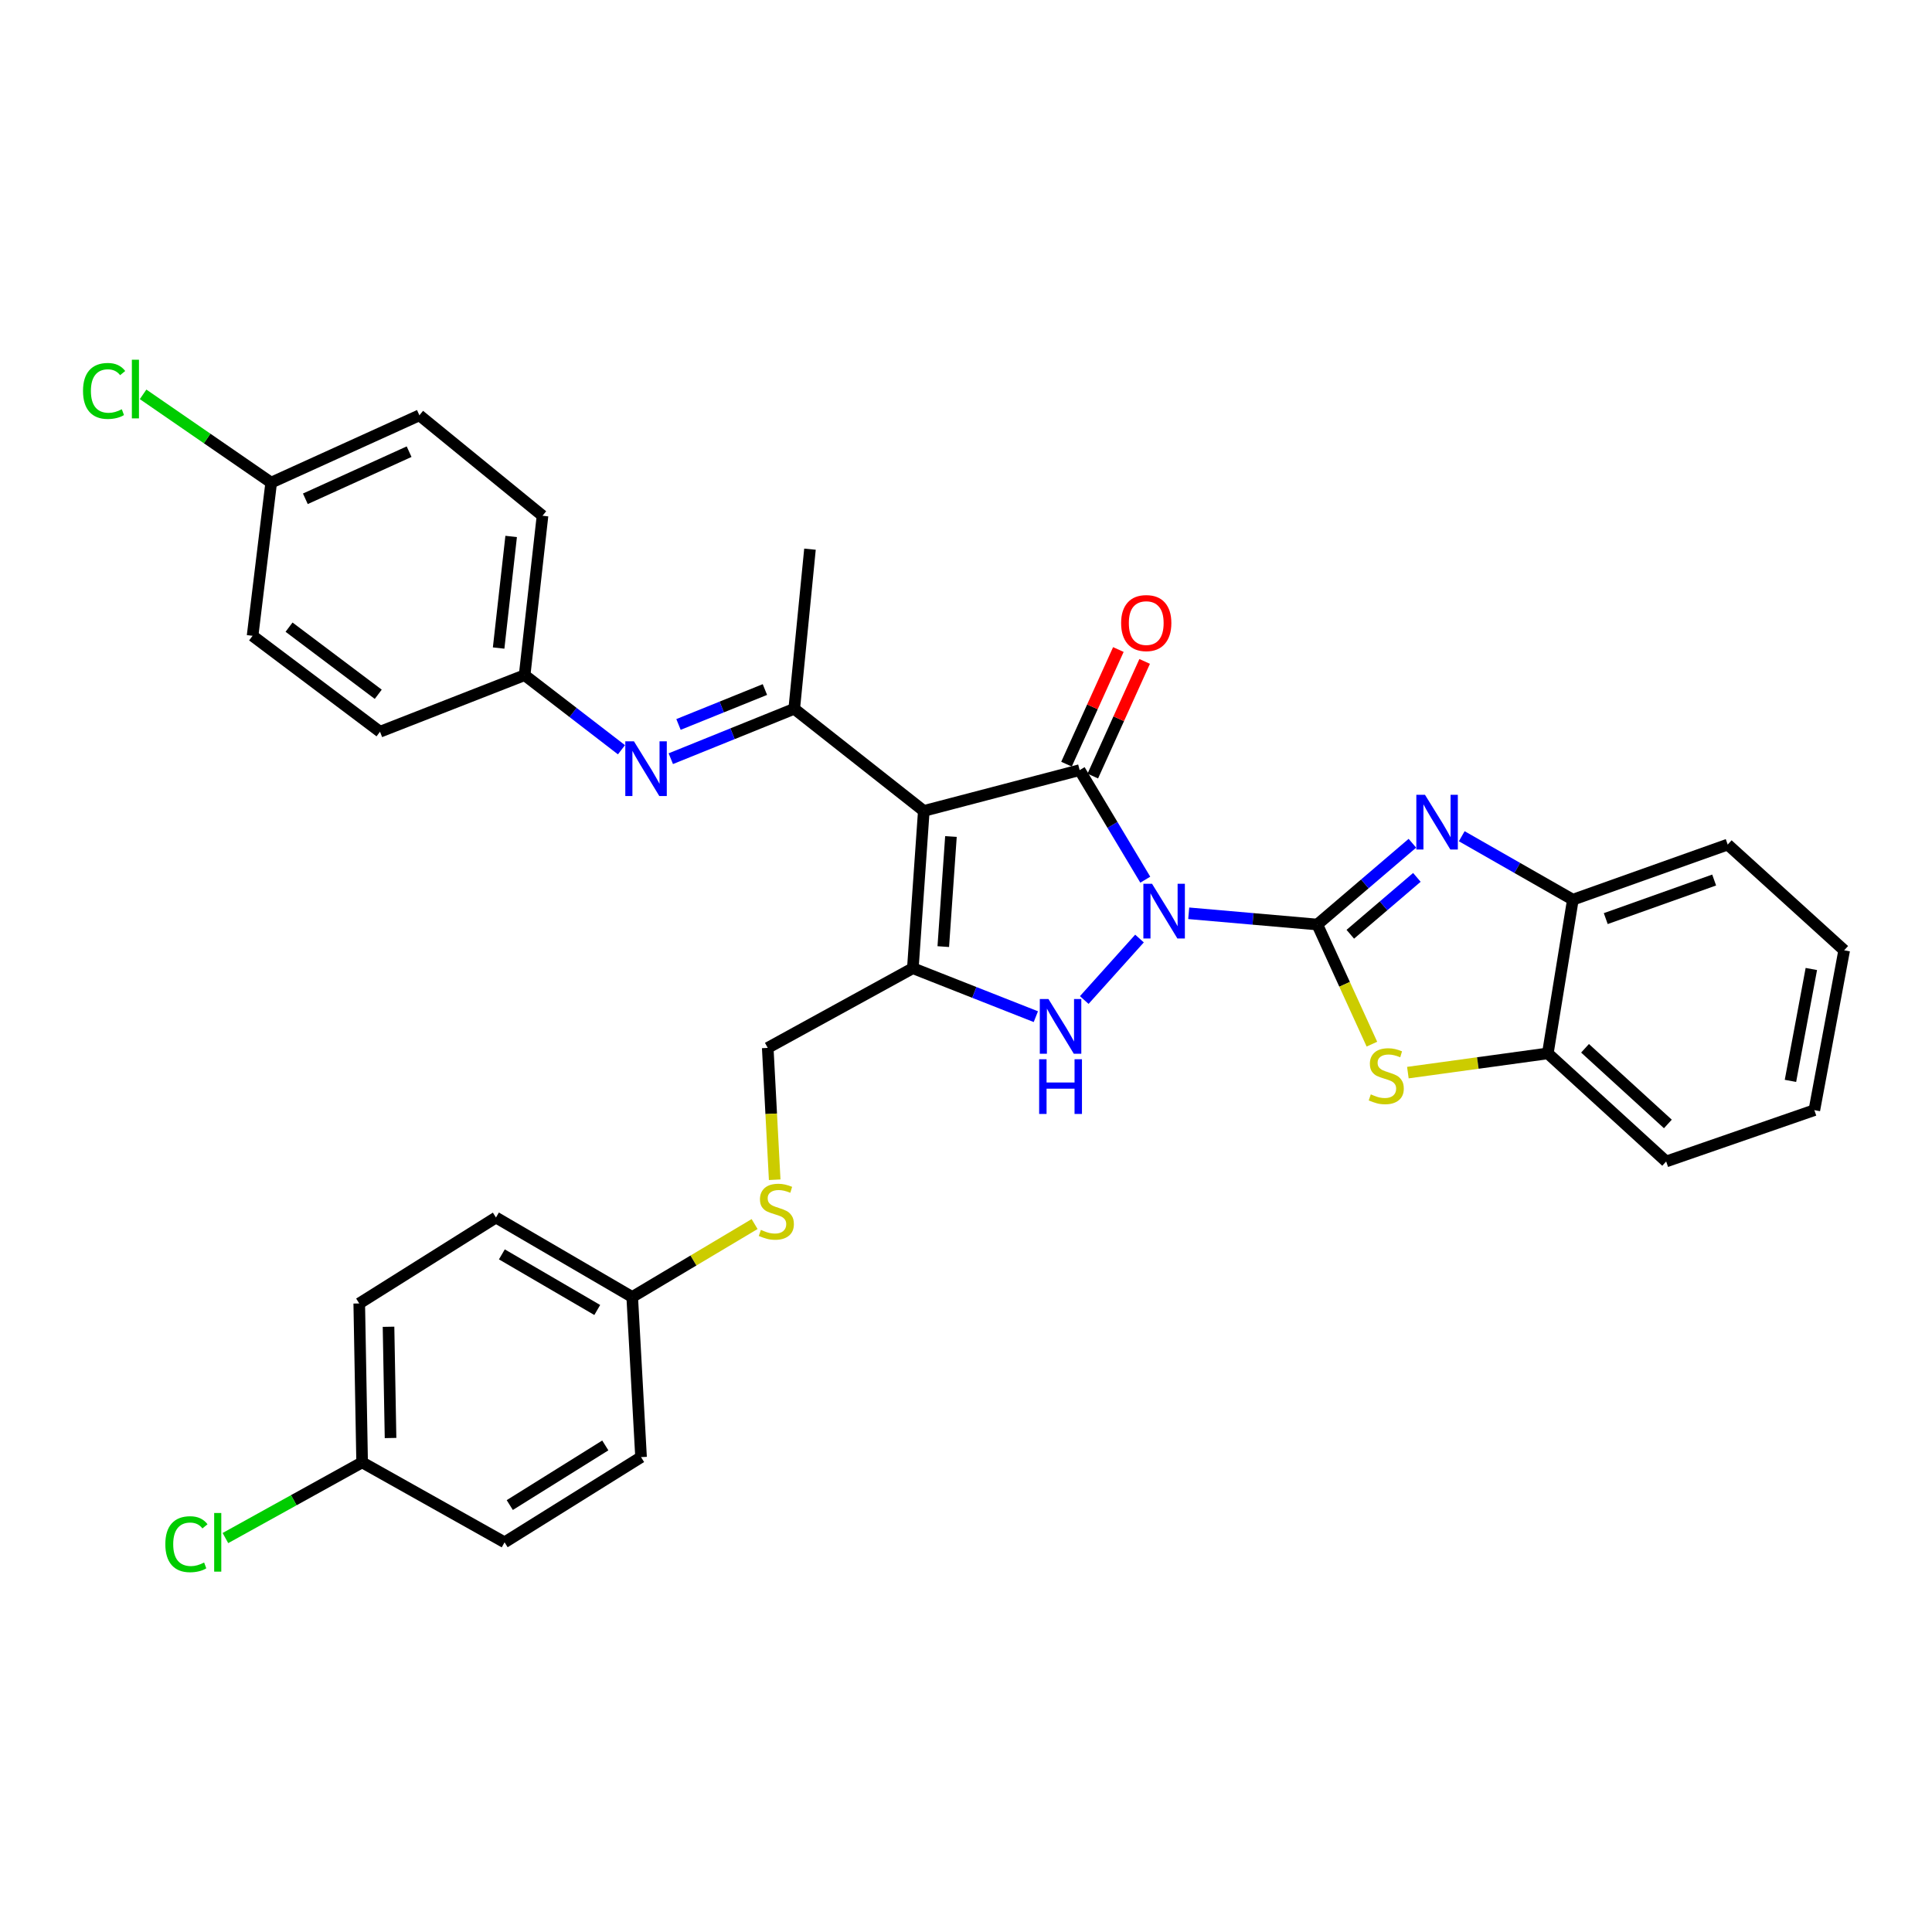 <?xml version='1.0' encoding='iso-8859-1'?>
<svg version='1.1' baseProfile='full'
              xmlns='http://www.w3.org/2000/svg'
                      xmlns:rdkit='http://www.rdkit.org/xml'
                      xmlns:xlink='http://www.w3.org/1999/xlink'
                  xml:space='preserve'
width='1000px' height='1000px' viewBox='0 0 1000 1000'>
<!-- END OF HEADER -->
<rect style='opacity:1.0;fill:#FFFFFF;stroke:none' width='1000' height='1000' x='0' y='0'> </rect>
<path class='bond-0' d='M 615.279,472.714 L 648.554,475.622' style='fill:none;fill-rule:evenodd;stroke:#0000FF;stroke-width:6px;stroke-linecap:butt;stroke-linejoin:miter;stroke-opacity:1' />
<path class='bond-0' d='M 648.554,475.622 L 681.828,478.53' style='fill:none;fill-rule:evenodd;stroke:#000000;stroke-width:6px;stroke-linecap:butt;stroke-linejoin:miter;stroke-opacity:1' />
<path class='bond-1' d='M 592.792,455.314 L 575.808,426.963' style='fill:none;fill-rule:evenodd;stroke:#0000FF;stroke-width:6px;stroke-linecap:butt;stroke-linejoin:miter;stroke-opacity:1' />
<path class='bond-1' d='M 575.808,426.963 L 558.824,398.612' style='fill:none;fill-rule:evenodd;stroke:#000000;stroke-width:6px;stroke-linecap:butt;stroke-linejoin:miter;stroke-opacity:1' />
<path class='bond-4' d='M 589.804,485.787 L 561.21,517.611' style='fill:none;fill-rule:evenodd;stroke:#0000FF;stroke-width:6px;stroke-linecap:butt;stroke-linejoin:miter;stroke-opacity:1' />
<path class='bond-5' d='M 681.828,478.53 L 706.441,457.497' style='fill:none;fill-rule:evenodd;stroke:#000000;stroke-width:6px;stroke-linecap:butt;stroke-linejoin:miter;stroke-opacity:1' />
<path class='bond-5' d='M 706.441,457.497 L 731.053,436.464' style='fill:none;fill-rule:evenodd;stroke:#0000FF;stroke-width:6px;stroke-linecap:butt;stroke-linejoin:miter;stroke-opacity:1' />
<path class='bond-5' d='M 698.914,483.574 L 716.143,468.851' style='fill:none;fill-rule:evenodd;stroke:#000000;stroke-width:6px;stroke-linecap:butt;stroke-linejoin:miter;stroke-opacity:1' />
<path class='bond-5' d='M 716.143,468.851 L 733.372,454.128' style='fill:none;fill-rule:evenodd;stroke:#0000FF;stroke-width:6px;stroke-linecap:butt;stroke-linejoin:miter;stroke-opacity:1' />
<path class='bond-6' d='M 681.828,478.53 L 695.962,509.491' style='fill:none;fill-rule:evenodd;stroke:#000000;stroke-width:6px;stroke-linecap:butt;stroke-linejoin:miter;stroke-opacity:1' />
<path class='bond-6' d='M 695.962,509.491 L 710.096,540.453' style='fill:none;fill-rule:evenodd;stroke:#CCCC00;stroke-width:6px;stroke-linecap:butt;stroke-linejoin:miter;stroke-opacity:1' />
<path class='bond-2' d='M 558.824,398.612 L 478.159,419.736' style='fill:none;fill-rule:evenodd;stroke:#000000;stroke-width:6px;stroke-linecap:butt;stroke-linejoin:miter;stroke-opacity:1' />
<path class='bond-12' d='M 565.627,401.69 L 579.049,372.019' style='fill:none;fill-rule:evenodd;stroke:#000000;stroke-width:6px;stroke-linecap:butt;stroke-linejoin:miter;stroke-opacity:1' />
<path class='bond-12' d='M 579.049,372.019 L 592.471,342.348' style='fill:none;fill-rule:evenodd;stroke:#FF0000;stroke-width:6px;stroke-linecap:butt;stroke-linejoin:miter;stroke-opacity:1' />
<path class='bond-12' d='M 552.02,395.534 L 565.442,365.863' style='fill:none;fill-rule:evenodd;stroke:#000000;stroke-width:6px;stroke-linecap:butt;stroke-linejoin:miter;stroke-opacity:1' />
<path class='bond-12' d='M 565.442,365.863 L 578.864,336.193' style='fill:none;fill-rule:evenodd;stroke:#FF0000;stroke-width:6px;stroke-linecap:butt;stroke-linejoin:miter;stroke-opacity:1' />
<path class='bond-7' d='M 478.159,419.736 L 411.094,366.875' style='fill:none;fill-rule:evenodd;stroke:#000000;stroke-width:6px;stroke-linecap:butt;stroke-linejoin:miter;stroke-opacity:1' />
<path class='bond-33' d='M 478.159,419.736 L 472.492,501.139' style='fill:none;fill-rule:evenodd;stroke:#000000;stroke-width:6px;stroke-linecap:butt;stroke-linejoin:miter;stroke-opacity:1' />
<path class='bond-33' d='M 492.208,432.984 L 488.241,489.966' style='fill:none;fill-rule:evenodd;stroke:#000000;stroke-width:6px;stroke-linecap:butt;stroke-linejoin:miter;stroke-opacity:1' />
<path class='bond-3' d='M 472.492,501.139 L 504.32,513.682' style='fill:none;fill-rule:evenodd;stroke:#000000;stroke-width:6px;stroke-linecap:butt;stroke-linejoin:miter;stroke-opacity:1' />
<path class='bond-3' d='M 504.32,513.682 L 536.148,526.224' style='fill:none;fill-rule:evenodd;stroke:#0000FF;stroke-width:6px;stroke-linecap:butt;stroke-linejoin:miter;stroke-opacity:1' />
<path class='bond-11' d='M 472.492,501.139 L 397.379,542.384' style='fill:none;fill-rule:evenodd;stroke:#000000;stroke-width:6px;stroke-linecap:butt;stroke-linejoin:miter;stroke-opacity:1' />
<path class='bond-9' d='M 756.596,432.833 L 785.352,449.255' style='fill:none;fill-rule:evenodd;stroke:#0000FF;stroke-width:6px;stroke-linecap:butt;stroke-linejoin:miter;stroke-opacity:1' />
<path class='bond-9' d='M 785.352,449.255 L 814.109,465.677' style='fill:none;fill-rule:evenodd;stroke:#000000;stroke-width:6px;stroke-linecap:butt;stroke-linejoin:miter;stroke-opacity:1' />
<path class='bond-10' d='M 728.713,555.184 L 764.931,550.207' style='fill:none;fill-rule:evenodd;stroke:#CCCC00;stroke-width:6px;stroke-linecap:butt;stroke-linejoin:miter;stroke-opacity:1' />
<path class='bond-10' d='M 764.931,550.207 L 801.149,545.23' style='fill:none;fill-rule:evenodd;stroke:#000000;stroke-width:6px;stroke-linecap:butt;stroke-linejoin:miter;stroke-opacity:1' />
<path class='bond-8' d='M 411.094,366.875 L 379.149,379.786' style='fill:none;fill-rule:evenodd;stroke:#000000;stroke-width:6px;stroke-linecap:butt;stroke-linejoin:miter;stroke-opacity:1' />
<path class='bond-8' d='M 379.149,379.786 L 347.204,392.697' style='fill:none;fill-rule:evenodd;stroke:#0000FF;stroke-width:6px;stroke-linecap:butt;stroke-linejoin:miter;stroke-opacity:1' />
<path class='bond-8' d='M 395.914,356.902 L 373.553,365.94' style='fill:none;fill-rule:evenodd;stroke:#000000;stroke-width:6px;stroke-linecap:butt;stroke-linejoin:miter;stroke-opacity:1' />
<path class='bond-8' d='M 373.553,365.94 L 351.191,374.977' style='fill:none;fill-rule:evenodd;stroke:#0000FF;stroke-width:6px;stroke-linecap:butt;stroke-linejoin:miter;stroke-opacity:1' />
<path class='bond-20' d='M 411.094,366.875 L 419.242,284.253' style='fill:none;fill-rule:evenodd;stroke:#000000;stroke-width:6px;stroke-linecap:butt;stroke-linejoin:miter;stroke-opacity:1' />
<path class='bond-14' d='M 321.672,388.074 L 296.609,368.771' style='fill:none;fill-rule:evenodd;stroke:#0000FF;stroke-width:6px;stroke-linecap:butt;stroke-linejoin:miter;stroke-opacity:1' />
<path class='bond-14' d='M 296.609,368.771 L 271.545,349.468' style='fill:none;fill-rule:evenodd;stroke:#000000;stroke-width:6px;stroke-linecap:butt;stroke-linejoin:miter;stroke-opacity:1' />
<path class='bond-29' d='M 814.109,465.677 L 894.259,437.152' style='fill:none;fill-rule:evenodd;stroke:#000000;stroke-width:6px;stroke-linecap:butt;stroke-linejoin:miter;stroke-opacity:1' />
<path class='bond-29' d='M 831.139,475.469 L 887.244,455.501' style='fill:none;fill-rule:evenodd;stroke:#000000;stroke-width:6px;stroke-linecap:butt;stroke-linejoin:miter;stroke-opacity:1' />
<path class='bond-34' d='M 814.109,465.677 L 801.149,545.23' style='fill:none;fill-rule:evenodd;stroke:#000000;stroke-width:6px;stroke-linecap:butt;stroke-linejoin:miter;stroke-opacity:1' />
<path class='bond-30' d='M 801.149,545.23 L 862.406,601.177' style='fill:none;fill-rule:evenodd;stroke:#000000;stroke-width:6px;stroke-linecap:butt;stroke-linejoin:miter;stroke-opacity:1' />
<path class='bond-30' d='M 820.409,542.594 L 863.289,581.758' style='fill:none;fill-rule:evenodd;stroke:#000000;stroke-width:6px;stroke-linecap:butt;stroke-linejoin:miter;stroke-opacity:1' />
<path class='bond-13' d='M 397.379,542.384 L 399.178,576.507' style='fill:none;fill-rule:evenodd;stroke:#000000;stroke-width:6px;stroke-linecap:butt;stroke-linejoin:miter;stroke-opacity:1' />
<path class='bond-13' d='M 399.178,576.507 L 400.978,610.63' style='fill:none;fill-rule:evenodd;stroke:#CCCC00;stroke-width:6px;stroke-linecap:butt;stroke-linejoin:miter;stroke-opacity:1' />
<path class='bond-15' d='M 390.583,633.57 L 358.909,652.445' style='fill:none;fill-rule:evenodd;stroke:#CCCC00;stroke-width:6px;stroke-linecap:butt;stroke-linejoin:miter;stroke-opacity:1' />
<path class='bond-15' d='M 358.909,652.445 L 327.235,671.321' style='fill:none;fill-rule:evenodd;stroke:#000000;stroke-width:6px;stroke-linecap:butt;stroke-linejoin:miter;stroke-opacity:1' />
<path class='bond-21' d='M 271.545,349.468 L 196.697,378.74' style='fill:none;fill-rule:evenodd;stroke:#000000;stroke-width:6px;stroke-linecap:butt;stroke-linejoin:miter;stroke-opacity:1' />
<path class='bond-22' d='M 271.545,349.468 L 280.805,266.954' style='fill:none;fill-rule:evenodd;stroke:#000000;stroke-width:6px;stroke-linecap:butt;stroke-linejoin:miter;stroke-opacity:1' />
<path class='bond-22' d='M 258.092,335.426 L 264.574,277.665' style='fill:none;fill-rule:evenodd;stroke:#000000;stroke-width:6px;stroke-linecap:butt;stroke-linejoin:miter;stroke-opacity:1' />
<path class='bond-23' d='M 327.235,671.321 L 331.807,754.209' style='fill:none;fill-rule:evenodd;stroke:#000000;stroke-width:6px;stroke-linecap:butt;stroke-linejoin:miter;stroke-opacity:1' />
<path class='bond-24' d='M 327.235,671.321 L 256.71,630.192' style='fill:none;fill-rule:evenodd;stroke:#000000;stroke-width:6px;stroke-linecap:butt;stroke-linejoin:miter;stroke-opacity:1' />
<path class='bond-24' d='M 309.133,678.053 L 259.765,649.263' style='fill:none;fill-rule:evenodd;stroke:#000000;stroke-width:6px;stroke-linecap:butt;stroke-linejoin:miter;stroke-opacity:1' />
<path class='bond-16' d='M 140.368,249.803 L 217.083,214.964' style='fill:none;fill-rule:evenodd;stroke:#000000;stroke-width:6px;stroke-linecap:butt;stroke-linejoin:miter;stroke-opacity:1' />
<path class='bond-16' d='M 158.051,258.176 L 211.751,233.788' style='fill:none;fill-rule:evenodd;stroke:#000000;stroke-width:6px;stroke-linecap:butt;stroke-linejoin:miter;stroke-opacity:1' />
<path class='bond-19' d='M 140.368,249.803 L 107.217,226.958' style='fill:none;fill-rule:evenodd;stroke:#000000;stroke-width:6px;stroke-linecap:butt;stroke-linejoin:miter;stroke-opacity:1' />
<path class='bond-19' d='M 107.217,226.958 L 74.065,204.112' style='fill:none;fill-rule:evenodd;stroke:#00CC00;stroke-width:6px;stroke-linecap:butt;stroke-linejoin:miter;stroke-opacity:1' />
<path class='bond-37' d='M 140.368,249.803 L 130.735,329.099' style='fill:none;fill-rule:evenodd;stroke:#000000;stroke-width:6px;stroke-linecap:butt;stroke-linejoin:miter;stroke-opacity:1' />
<path class='bond-17' d='M 187.437,756.922 L 185.944,674.665' style='fill:none;fill-rule:evenodd;stroke:#000000;stroke-width:6px;stroke-linecap:butt;stroke-linejoin:miter;stroke-opacity:1' />
<path class='bond-17' d='M 202.146,744.312 L 201.1,686.732' style='fill:none;fill-rule:evenodd;stroke:#000000;stroke-width:6px;stroke-linecap:butt;stroke-linejoin:miter;stroke-opacity:1' />
<path class='bond-18' d='M 187.437,756.922 L 152.055,776.51' style='fill:none;fill-rule:evenodd;stroke:#000000;stroke-width:6px;stroke-linecap:butt;stroke-linejoin:miter;stroke-opacity:1' />
<path class='bond-18' d='M 152.055,776.51 L 116.673,796.099' style='fill:none;fill-rule:evenodd;stroke:#00CC00;stroke-width:6px;stroke-linecap:butt;stroke-linejoin:miter;stroke-opacity:1' />
<path class='bond-36' d='M 187.437,756.922 L 261.165,798.3' style='fill:none;fill-rule:evenodd;stroke:#000000;stroke-width:6px;stroke-linecap:butt;stroke-linejoin:miter;stroke-opacity:1' />
<path class='bond-25' d='M 196.697,378.74 L 130.735,329.099' style='fill:none;fill-rule:evenodd;stroke:#000000;stroke-width:6px;stroke-linecap:butt;stroke-linejoin:miter;stroke-opacity:1' />
<path class='bond-25' d='M 195.783,359.361 L 149.61,324.612' style='fill:none;fill-rule:evenodd;stroke:#000000;stroke-width:6px;stroke-linecap:butt;stroke-linejoin:miter;stroke-opacity:1' />
<path class='bond-27' d='M 280.805,266.954 L 217.083,214.964' style='fill:none;fill-rule:evenodd;stroke:#000000;stroke-width:6px;stroke-linecap:butt;stroke-linejoin:miter;stroke-opacity:1' />
<path class='bond-26' d='M 331.807,754.209 L 261.165,798.3' style='fill:none;fill-rule:evenodd;stroke:#000000;stroke-width:6px;stroke-linecap:butt;stroke-linejoin:miter;stroke-opacity:1' />
<path class='bond-26' d='M 313.303,748.153 L 263.854,779.017' style='fill:none;fill-rule:evenodd;stroke:#000000;stroke-width:6px;stroke-linecap:butt;stroke-linejoin:miter;stroke-opacity:1' />
<path class='bond-28' d='M 256.71,630.192 L 185.944,674.665' style='fill:none;fill-rule:evenodd;stroke:#000000;stroke-width:6px;stroke-linecap:butt;stroke-linejoin:miter;stroke-opacity:1' />
<path class='bond-32' d='M 894.259,437.152 L 954.545,491.88' style='fill:none;fill-rule:evenodd;stroke:#000000;stroke-width:6px;stroke-linecap:butt;stroke-linejoin:miter;stroke-opacity:1' />
<path class='bond-31' d='M 862.406,601.177 L 939.105,574.61' style='fill:none;fill-rule:evenodd;stroke:#000000;stroke-width:6px;stroke-linecap:butt;stroke-linejoin:miter;stroke-opacity:1' />
<path class='bond-35' d='M 939.105,574.61 L 954.545,491.88' style='fill:none;fill-rule:evenodd;stroke:#000000;stroke-width:6px;stroke-linecap:butt;stroke-linejoin:miter;stroke-opacity:1' />
<path class='bond-35' d='M 926.739,559.46 L 937.548,501.549' style='fill:none;fill-rule:evenodd;stroke:#000000;stroke-width:6px;stroke-linecap:butt;stroke-linejoin:miter;stroke-opacity:1' />
<path  class='atom-0' d='M 596.289 457.441
L 605.569 472.441
Q 606.489 473.921, 607.969 476.601
Q 609.449 479.281, 609.529 479.441
L 609.529 457.441
L 613.289 457.441
L 613.289 485.761
L 609.409 485.761
L 599.449 469.361
Q 598.289 467.441, 597.049 465.241
Q 595.849 463.041, 595.489 462.361
L 595.489 485.761
L 591.809 485.761
L 591.809 457.441
L 596.289 457.441
' fill='#0000FF'/>
<path  class='atom-5' d='M 542.682 517.106
L 551.962 532.106
Q 552.882 533.586, 554.362 536.266
Q 555.842 538.946, 555.922 539.106
L 555.922 517.106
L 559.682 517.106
L 559.682 545.426
L 555.802 545.426
L 545.842 529.026
Q 544.682 527.106, 543.442 524.906
Q 542.242 522.706, 541.882 522.026
L 541.882 545.426
L 538.202 545.426
L 538.202 517.106
L 542.682 517.106
' fill='#0000FF'/>
<path  class='atom-5' d='M 537.862 548.258
L 541.702 548.258
L 541.702 560.298
L 556.182 560.298
L 556.182 548.258
L 560.022 548.258
L 560.022 576.578
L 556.182 576.578
L 556.182 563.498
L 541.702 563.498
L 541.702 576.578
L 537.862 576.578
L 537.862 548.258
' fill='#0000FF'/>
<path  class='atom-6' d='M 737.572 411.384
L 746.852 426.384
Q 747.772 427.864, 749.252 430.544
Q 750.732 433.224, 750.812 433.384
L 750.812 411.384
L 754.572 411.384
L 754.572 439.704
L 750.692 439.704
L 740.732 423.304
Q 739.572 421.384, 738.332 419.184
Q 737.132 416.984, 736.772 416.304
L 736.772 439.704
L 733.092 439.704
L 733.092 411.384
L 737.572 411.384
' fill='#0000FF'/>
<path  class='atom-7' d='M 709.522 566.441
Q 709.842 566.561, 711.162 567.121
Q 712.482 567.681, 713.922 568.041
Q 715.402 568.361, 716.842 568.361
Q 719.522 568.361, 721.082 567.081
Q 722.642 565.761, 722.642 563.481
Q 722.642 561.921, 721.842 560.961
Q 721.082 560.001, 719.882 559.481
Q 718.682 558.961, 716.682 558.361
Q 714.162 557.601, 712.642 556.881
Q 711.162 556.161, 710.082 554.641
Q 709.042 553.121, 709.042 550.561
Q 709.042 547.001, 711.442 544.801
Q 713.882 542.601, 718.682 542.601
Q 721.962 542.601, 725.682 544.161
L 724.762 547.241
Q 721.362 545.841, 718.802 545.841
Q 716.042 545.841, 714.522 547.001
Q 713.002 548.121, 713.042 550.081
Q 713.042 551.601, 713.802 552.521
Q 714.602 553.441, 715.722 553.961
Q 716.882 554.481, 718.802 555.081
Q 721.362 555.881, 722.882 556.681
Q 724.402 557.481, 725.482 559.121
Q 726.602 560.721, 726.602 563.481
Q 726.602 567.401, 723.962 569.521
Q 721.362 571.601, 717.002 571.601
Q 714.482 571.601, 712.562 571.041
Q 710.682 570.521, 708.442 569.601
L 709.522 566.441
' fill='#CCCC00'/>
<path  class='atom-9' d='M 328.135 383.713
L 337.415 398.713
Q 338.335 400.193, 339.815 402.873
Q 341.295 405.553, 341.375 405.713
L 341.375 383.713
L 345.135 383.713
L 345.135 412.033
L 341.255 412.033
L 331.295 395.633
Q 330.135 393.713, 328.895 391.513
Q 327.695 389.313, 327.335 388.633
L 327.335 412.033
L 323.655 412.033
L 323.655 383.713
L 328.135 383.713
' fill='#0000FF'/>
<path  class='atom-13' d='M 580.29 322.5
Q 580.29 315.7, 583.65 311.9
Q 587.01 308.1, 593.29 308.1
Q 599.57 308.1, 602.93 311.9
Q 606.29 315.7, 606.29 322.5
Q 606.29 329.38, 602.89 333.3
Q 599.49 337.18, 593.29 337.18
Q 587.05 337.18, 583.65 333.3
Q 580.29 329.42, 580.29 322.5
M 593.29 333.98
Q 597.61 333.98, 599.93 331.1
Q 602.29 328.18, 602.29 322.5
Q 602.29 316.94, 599.93 314.14
Q 597.61 311.3, 593.29 311.3
Q 588.97 311.3, 586.61 314.1
Q 584.29 316.9, 584.29 322.5
Q 584.29 328.22, 586.61 331.1
Q 588.97 333.98, 593.29 333.98
' fill='#FF0000'/>
<path  class='atom-14' d='M 393.834 636.585
Q 394.154 636.705, 395.474 637.265
Q 396.794 637.825, 398.234 638.185
Q 399.714 638.505, 401.154 638.505
Q 403.834 638.505, 405.394 637.225
Q 406.954 635.905, 406.954 633.625
Q 406.954 632.065, 406.154 631.105
Q 405.394 630.145, 404.194 629.625
Q 402.994 629.105, 400.994 628.505
Q 398.474 627.745, 396.954 627.025
Q 395.474 626.305, 394.394 624.785
Q 393.354 623.265, 393.354 620.705
Q 393.354 617.145, 395.754 614.945
Q 398.194 612.745, 402.994 612.745
Q 406.274 612.745, 409.994 614.305
L 409.074 617.385
Q 405.674 615.985, 403.114 615.985
Q 400.354 615.985, 398.834 617.145
Q 397.314 618.265, 397.354 620.225
Q 397.354 621.745, 398.114 622.665
Q 398.914 623.585, 400.034 624.105
Q 401.194 624.625, 403.114 625.225
Q 405.674 626.025, 407.194 626.825
Q 408.714 627.625, 409.794 629.265
Q 410.914 630.865, 410.914 633.625
Q 410.914 637.545, 408.274 639.665
Q 405.674 641.745, 401.314 641.745
Q 398.794 641.745, 396.874 641.185
Q 394.994 640.665, 392.754 639.745
L 393.834 636.585
' fill='#CCCC00'/>
<path  class='atom-19' d='M 85.577 799.28
Q 85.577 792.24, 88.857 788.56
Q 92.177 784.84, 98.457 784.84
Q 104.297 784.84, 107.417 788.96
L 104.777 791.12
Q 102.497 788.12, 98.457 788.12
Q 94.177 788.12, 91.897 791
Q 89.657 793.84, 89.657 799.28
Q 89.657 804.88, 91.977 807.76
Q 94.337 810.64, 98.897 810.64
Q 102.017 810.64, 105.657 808.76
L 106.777 811.76
Q 105.297 812.72, 103.057 813.28
Q 100.817 813.84, 98.337 813.84
Q 92.177 813.84, 88.857 810.08
Q 85.577 806.32, 85.577 799.28
' fill='#00CC00'/>
<path  class='atom-19' d='M 110.857 783.12
L 114.537 783.12
L 114.537 813.48
L 110.857 813.48
L 110.857 783.12
' fill='#00CC00'/>
<path  class='atom-20' d='M 42.971 202.353
Q 42.971 195.313, 46.251 191.633
Q 49.571 187.913, 55.851 187.913
Q 61.691 187.913, 64.811 192.033
L 62.171 194.193
Q 59.891 191.193, 55.851 191.193
Q 51.571 191.193, 49.291 194.073
Q 47.051 196.913, 47.051 202.353
Q 47.051 207.953, 49.371 210.833
Q 51.731 213.713, 56.291 213.713
Q 59.411 213.713, 63.051 211.833
L 64.171 214.833
Q 62.691 215.793, 60.451 216.353
Q 58.211 216.913, 55.731 216.913
Q 49.571 216.913, 46.251 213.153
Q 42.971 209.393, 42.971 202.353
' fill='#00CC00'/>
<path  class='atom-20' d='M 68.251 186.193
L 71.931 186.193
L 71.931 216.553
L 68.251 216.553
L 68.251 186.193
' fill='#00CC00'/>
</svg>
